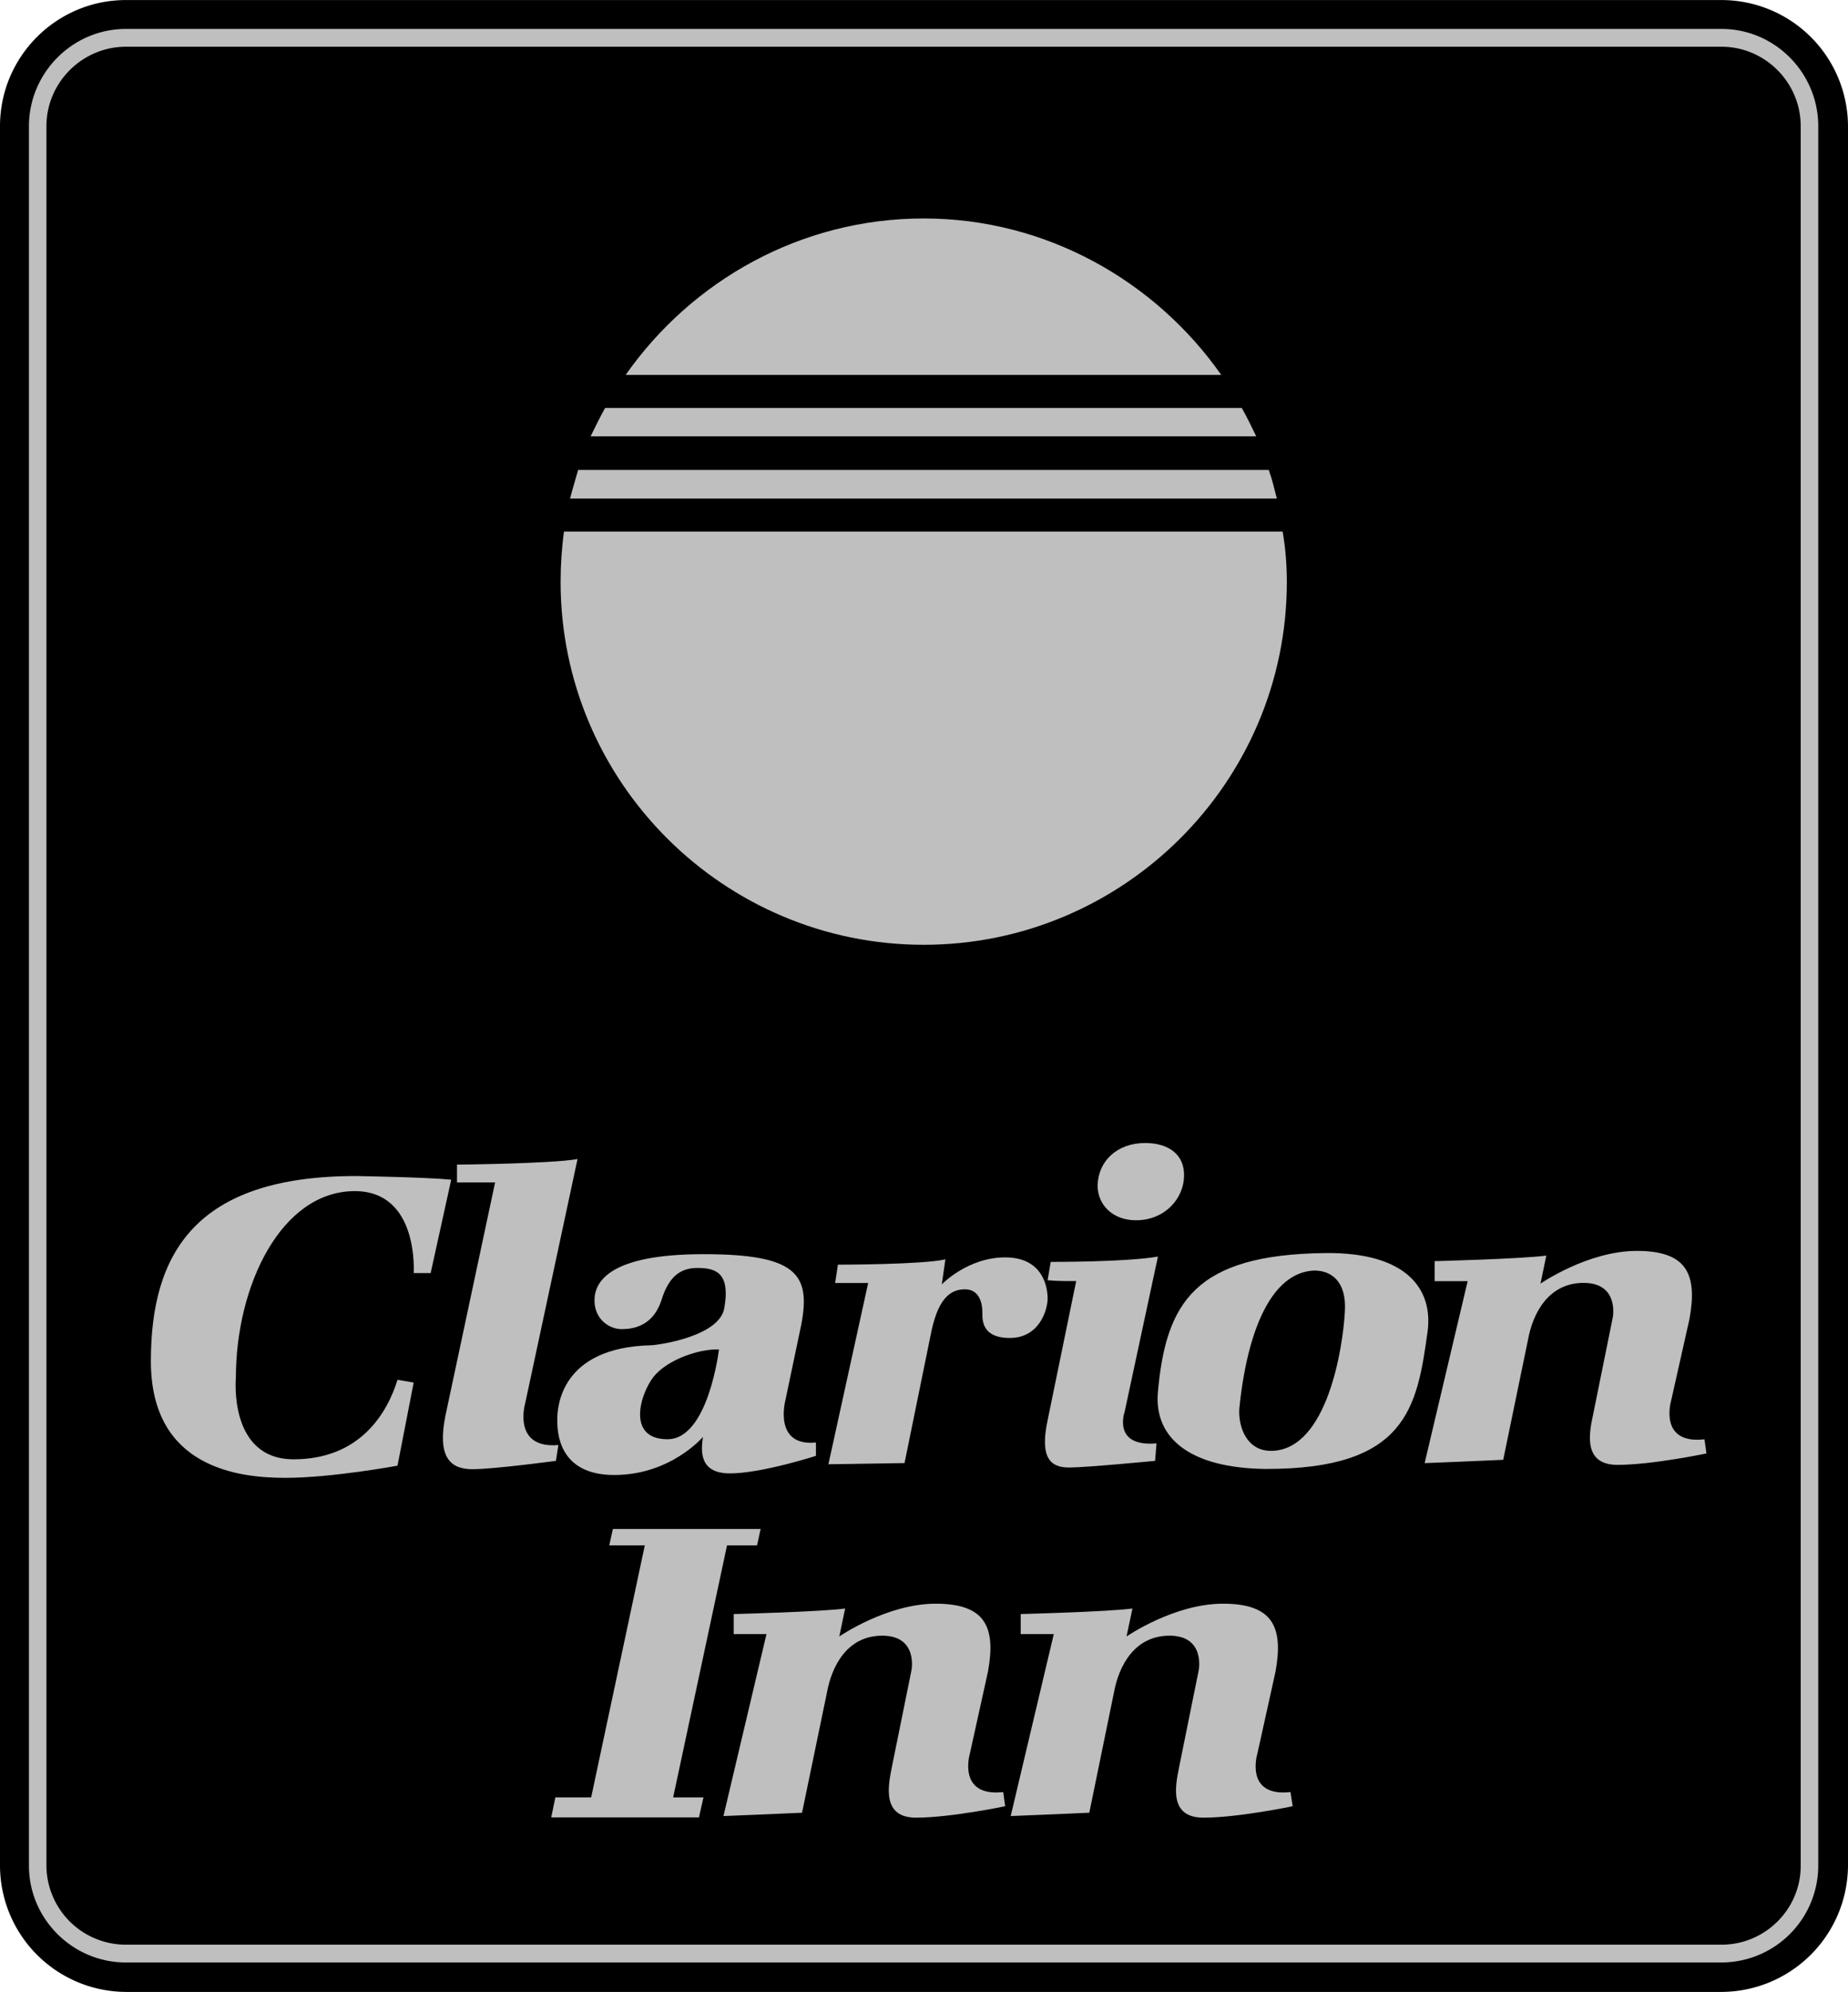 <svg xmlns="http://www.w3.org/2000/svg" width="2320" height="2500" viewBox="0 0 29.935 32.256"><path d="M2.039 0h25.848a2.05 2.05 0 0 1 2.048 2.043v28.17a2.057 2.057 0 0 1-2.048 2.043H2.039A2.05 2.05 0 0 1 0 30.213V2.043C0 .913.918 0 2.039 0z"/><path d="M2.039.468h25.848c.864 0 1.566.711 1.566 1.575v28.17a1.57 1.57 0 0 1-1.566 1.566H2.039c-.864 0-1.57-.707-1.57-1.566V2.043c0-.864.706-1.575 1.57-1.575z" fill="#bfbfbf"/><path d="M2.039.756h25.848c.702 0 1.282.576 1.282 1.287v28.17c0 .707-.58 1.278-1.282 1.278H2.039a1.287 1.287 0 0 1-1.287-1.278V2.043c0-.711.585-1.287 1.287-1.287z"/><path fill="#bfbfbf" d="M8.929 29.43h2.393l.073-.324h-.491l.873-4.082h.486l.058-.265H9.928l-.059.265h.576l-.869 4.082h-.58zM14.963 3.537c1.984 0 3.753 1.013 4.819 2.533h-9.647c1.066-1.52 2.83-2.533 4.828-2.533zM20.115 6.606c.086.152.162.31.234.459H9.567c.073-.148.149-.306.235-.459h10.313zM20.552 7.609c.054.148.09.302.131.464H9.234c.041-.162.09-.315.131-.464h11.187zM20.777 8.608c.045.261.068.535.068.814 0 3.245-2.646 5.877-5.882 5.877s-5.882-2.632-5.882-5.877c0-.279.019-.554.055-.814h11.641zM6.439 22.343l.262.045-.262 1.346s-1.062.197-1.817.197c-.752 0-2.178-.157-2.178-1.89 0-1.741.72-2.997 3.321-2.997 0 0 1.144.018 1.544.059l-.333 1.512h-.275s.09-1.327-.954-1.327c-1.192 0-1.926 1.53-1.926 3.02 0 0-.126 1.323.936 1.323 1.075-.001 1.516-.748 1.682-1.288zM9.045 23.4l-.04.256s-.999.135-1.354.135c-.364 0-.567-.203-.437-.86l.806-3.784h-.617v-.288s1.516-.014 1.952-.09l-.85 3.965s-.207.729.54.666z"/><path d="M13.217 23.359v.216s-.882.284-1.391.284c-.513 0-.468-.378-.44-.59 0 0-.522.616-1.436.616-.918 0-.923-.715-.923-.899s.041-1.17 1.525-1.202c.185-.013 1.094-.157 1.179-.594.104-.567-.13-.648-.387-.657-.283-.013-.499.095-.63.522-.135.414-.45.468-.644.468s-.44-.153-.44-.467c0-.311.261-.747 1.764-.747 1.498 0 1.746.315 1.584 1.147l-.257 1.224c.001 0-.198.747.496.679zM14.652 23.692l-1.233.019.644-2.935h-.535l.045-.297s1.373 0 1.741-.086l-.058.405s.418-.437 1.026-.437c.612 0 .688.481.688.666s-.135.639-.612.639c-.459 0-.445-.297-.445-.414 0-.108-.026-.374-.283-.374-.261 0-.45.185-.558.756l-.42 2.058z" fill="#bfbfbf"/><path d="M16.97 20.731l.05-.297s1.21.005 1.737-.086l-.54 2.516s-.203.572.517.509l-.023.283s-1.115.108-1.395.108c-.293 0-.477-.148-.347-.761l.464-2.259c.001.001-.283.006-.463-.013z" fill="#bfbfbf"/><path d="M20.502 23.787c-1.241-.014-1.809-.509-1.746-1.242.13-1.453.598-2.232 2.718-2.254 1.318-.013 1.741.589 1.651 1.269-.17 1.242-.346 2.232-2.623 2.227zM18.401 19.76c-.387 0-.625-.261-.621-.567.009-.387.311-.684.77-.684.378 0 .639.185.63.535-.005.36-.307.716-.779.716zM17.645 29.354s-1.003.045-1.273.054l.698-2.947h-.536v-.324s1.404-.036 1.81-.09l-.096.453s.77-.531 1.562-.531c.801 0 .985.369.851 1.103l-.293 1.323s-.216.707.536.625l.035.229s-.882.185-1.444.185c-.566 0-.454-.522-.396-.814l.319-1.575s.108-.558-.473-.558c-.571 0-.823.495-.9.918l-.4 1.949zM12.992 29.354s-.999.045-1.273.054l.697-2.947h-.531v-.324s1.404-.036 1.805-.09l-.095.453s.77-.531 1.562-.531c.797 0 .981.369.846 1.103l-.292 1.323s-.212.707.54.625l.031.229s-.882.185-1.444.185c-.558 0-.45-.522-.392-.814l.319-1.575s.108-.558-.473-.558c-.571 0-.818.495-.896.918l-.404 1.949zM24.35 23.639s-1.003.045-1.273.054l.697-2.947h-.535v-.324s1.404-.036 1.809-.09l-.094.454s.765-.53 1.562-.53c.801 0 .985.369.851 1.103l-.297 1.322s-.211.711.54.626l.032.229s-.882.185-1.44.185c-.566 0-.459-.522-.396-.814l.319-1.575s.107-.558-.473-.558c-.571 0-.823.495-.9.918l-.402 1.947z" fill="#bfbfbf"/><path d="M11.646 21.852s-.171 1.454-.833 1.454c-.666 0-.445-.733-.225-1.013.225-.279.743-.454 1.058-.441zM20.61 23.494c-.414.014-.554-.387-.535-.684.13-1.287.53-2.21 1.215-2.236.274 0 .526.175.495.666-.032.585-.284 2.223-1.175 2.254z"/></svg>